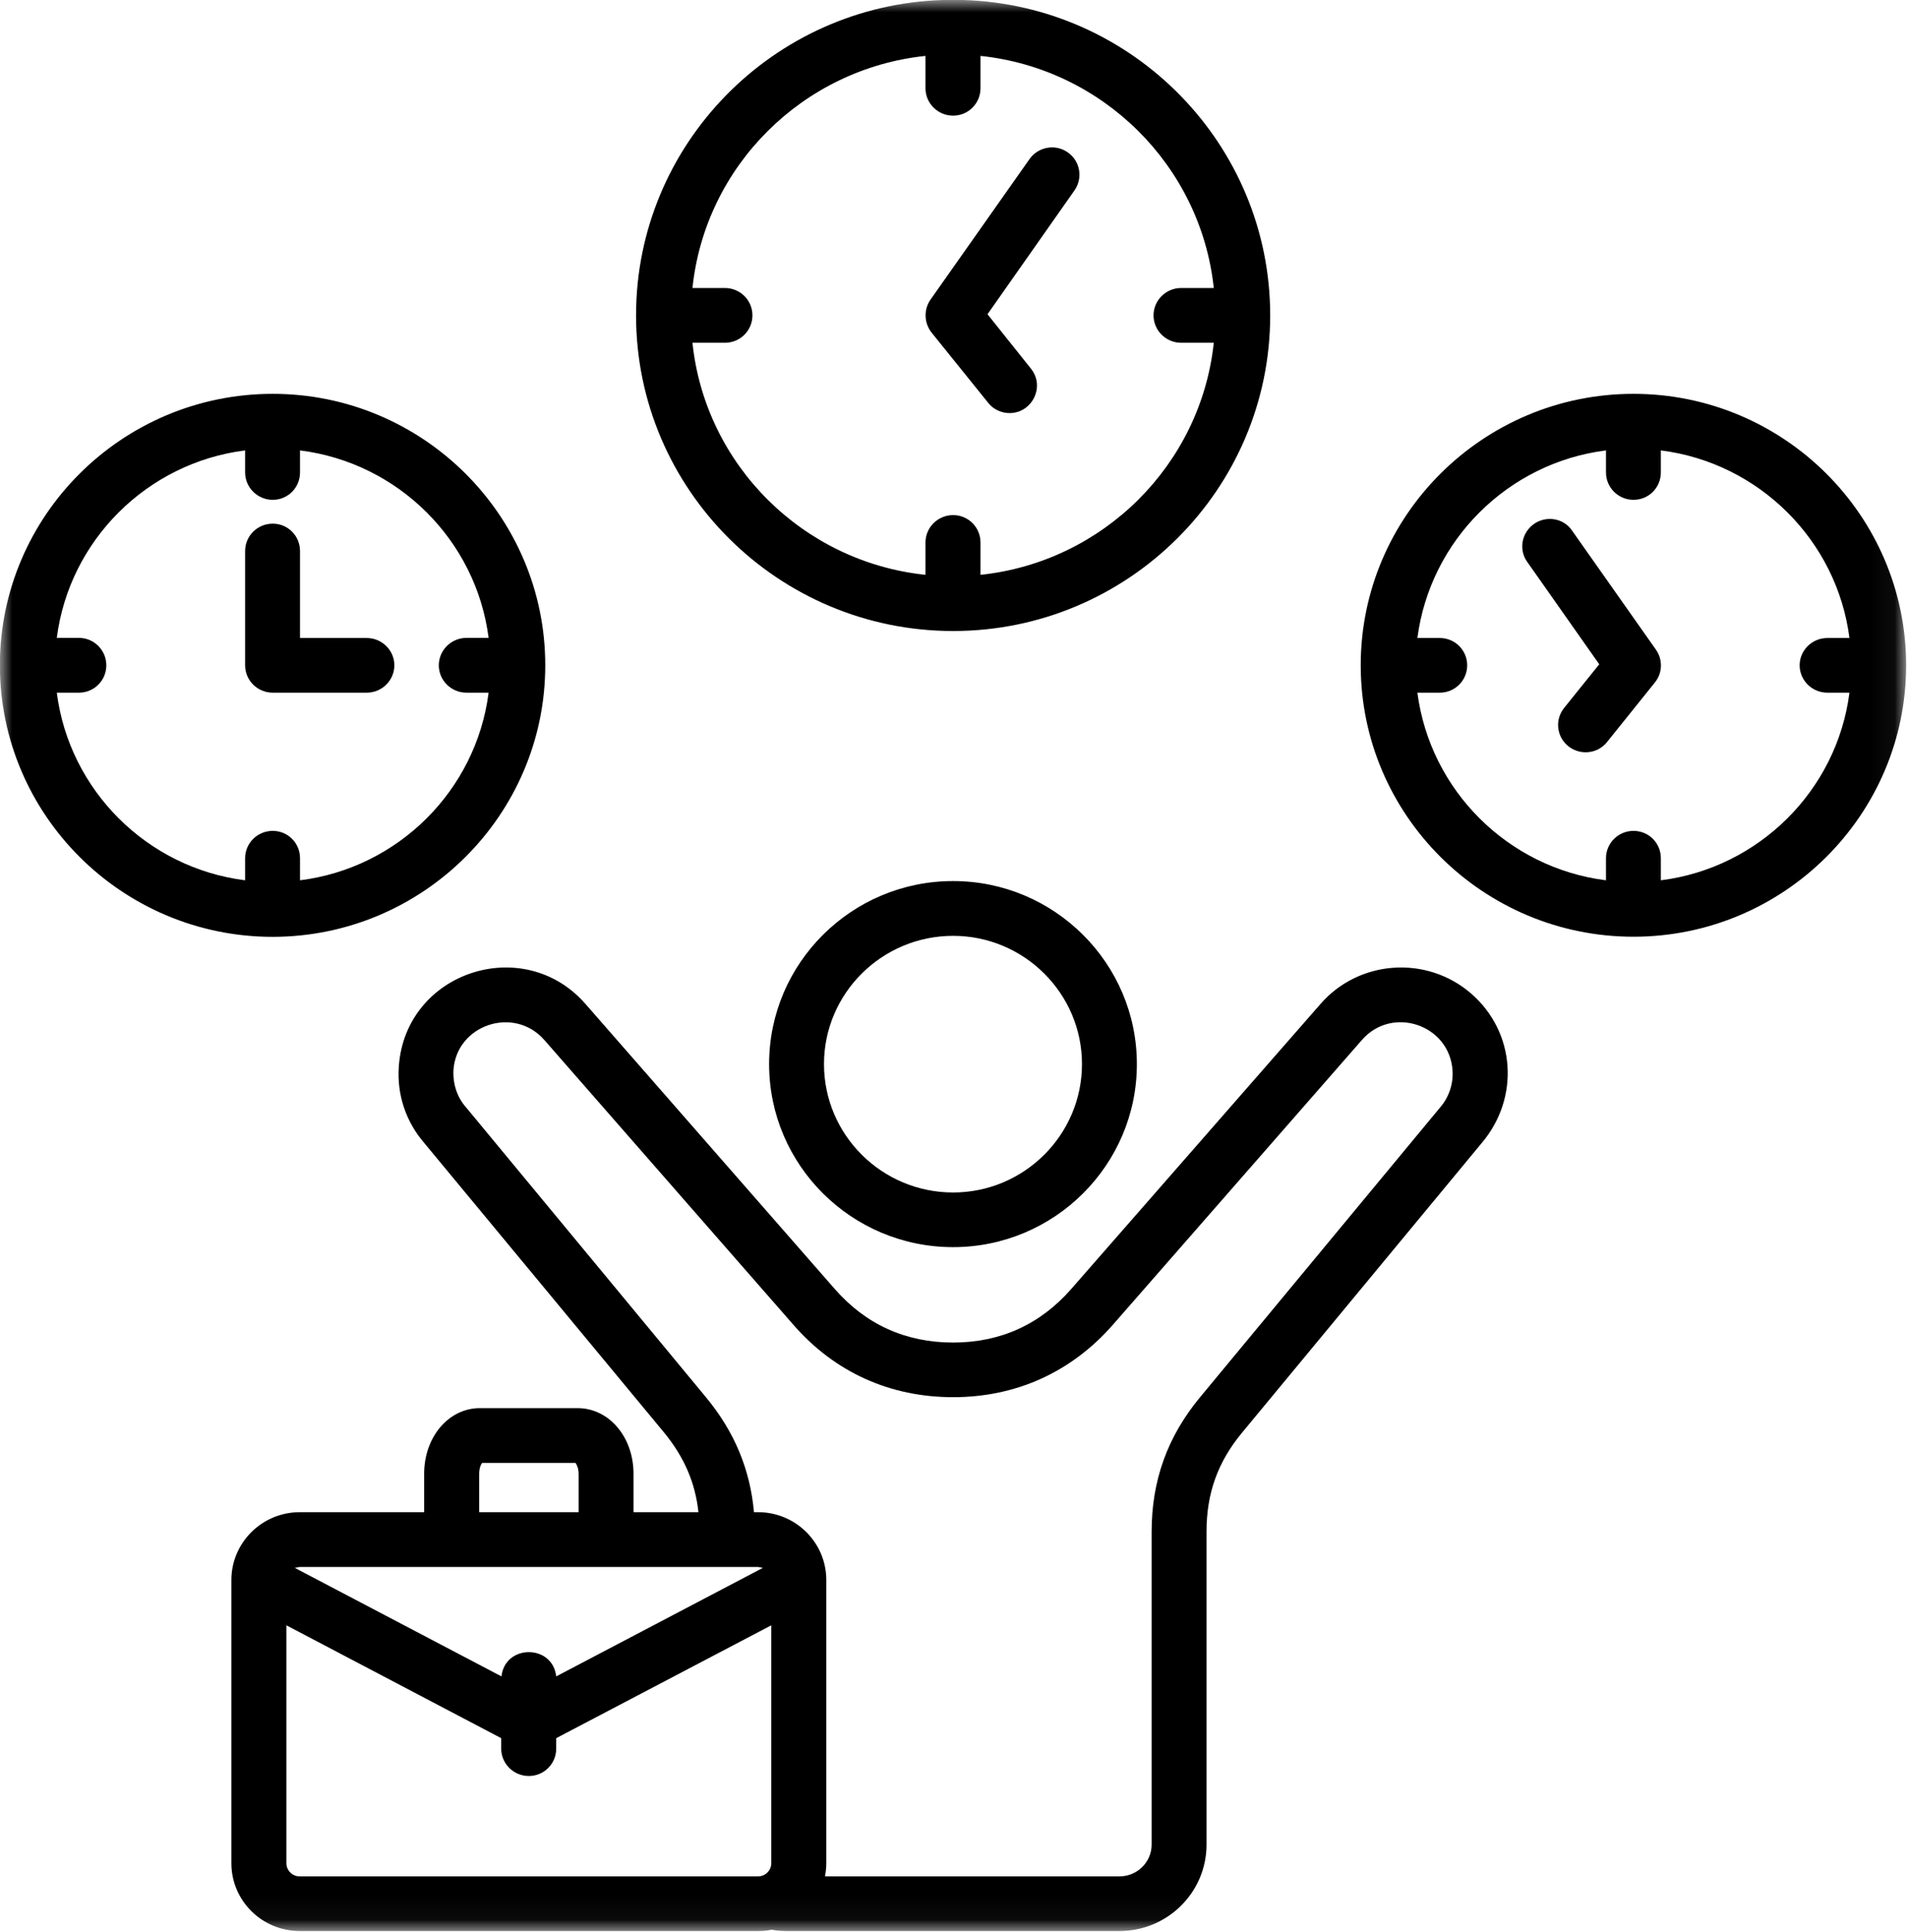 <?xml version="1.0" encoding="UTF-8"?> <svg xmlns="http://www.w3.org/2000/svg" width="78" height="79" viewBox="0 0 78 79" fill="none"><mask id="mask0_1_32980" style="mask-type:luminance" maskUnits="userSpaceOnUse" x="0" y="0" width="78" height="79"><path d="M0 0H77.958V78.958H0V0Z" fill="white"></path></mask><g mask="url(#mask0_1_32980)"><path fill-rule="evenodd" clip-rule="evenodd" d="M10.026 27.203V22.531C10.026 21.912 10.531 21.412 11.156 21.412C11.776 21.412 12.271 21.912 12.271 22.531V26.088H15C15.62 26.088 16.13 26.588 16.13 27.203C16.13 27.823 15.62 28.323 15 28.323H11.156C10.531 28.323 10.026 27.823 10.026 27.203ZM39.396 0H38.573C31.615 0.214 26.016 5.917 26.016 12.896C26.016 20.01 31.833 25.802 38.984 25.802C46.136 25.802 51.953 20.01 51.953 12.896C51.953 5.917 46.354 0.214 39.396 0ZM2.323 28.323C2.833 32.318 6.016 35.49 10.026 35.995V35.089C10.026 34.474 10.531 33.974 11.156 33.974C11.776 33.974 12.271 34.474 12.271 35.089V35.995C16.292 35.49 19.474 32.318 19.985 28.323H19.078C18.458 28.323 17.948 27.823 17.948 27.203C17.948 26.588 18.458 26.083 19.078 26.083H19.985C19.474 22.094 16.292 18.922 12.271 18.417V19.318C12.271 19.938 11.776 20.438 11.156 20.438C10.537 20.438 10.026 19.938 10.026 19.318V18.417C6.016 18.922 2.833 22.094 2.323 26.083H3.229C3.849 26.083 4.349 26.588 4.349 27.203C4.349 27.823 3.849 28.323 3.229 28.323H2.323ZM22.302 27.203C22.302 21.083 17.297 16.104 11.156 16.104C5 16.104 -0.005 21.083 -0.005 27.203C-0.005 33.323 5 38.307 11.156 38.307C17.297 38.302 22.302 33.323 22.302 27.203ZM67.729 26.562C68.016 26.969 68.005 27.516 67.688 27.906L65.734 30.338C65.349 30.823 64.646 30.901 64.151 30.516C63.661 30.125 63.589 29.422 63.979 28.943L65.412 27.162L62.469 22.979C62.104 22.474 62.24 21.776 62.745 21.422C63.255 21.068 63.958 21.188 64.302 21.698L67.729 26.562ZM67.932 35.995C71.943 35.49 75.135 32.318 75.646 28.323H74.74C74.12 28.323 73.609 27.823 73.609 27.203C73.609 26.588 74.12 26.088 74.74 26.088H75.646C75.135 22.094 71.943 18.922 67.932 18.417V19.318C67.932 19.938 67.438 20.438 66.813 20.438C66.193 20.438 65.688 19.938 65.688 19.318V18.417C61.677 18.922 58.495 22.094 57.974 26.088H58.891C59.511 26.088 60.011 26.588 60.011 27.203C60.011 27.823 59.511 28.323 58.891 28.323H57.974C58.495 32.318 61.677 35.49 65.688 35.995V35.089C65.688 34.474 66.193 33.974 66.813 33.974C67.438 33.974 67.932 34.474 67.932 35.089V35.995ZM66.813 16.104C60.661 16.104 55.656 21.083 55.656 27.203C55.656 33.323 60.661 38.302 66.813 38.302C72.958 38.302 77.964 33.323 77.964 27.203C77.964 21.083 72.958 16.104 66.813 16.104ZM44.255 43.51C44.255 46.406 41.886 48.76 38.984 48.76C36.073 48.76 33.703 46.406 33.703 43.51C33.703 40.62 36.073 38.266 38.984 38.266C41.886 38.266 44.255 40.62 44.255 43.51ZM31.458 43.51C31.458 47.641 34.833 50.995 38.984 50.995C43.125 50.995 46.5 47.641 46.5 43.51C46.5 39.385 43.125 36.026 38.984 36.026C34.833 36.026 31.458 39.385 31.458 43.51ZM58.901 45.286C59.266 44.865 59.448 44.323 59.411 43.76C59.276 41.885 56.932 41.115 55.708 42.521L45.516 54.172C43.818 56.109 41.557 57.13 38.984 57.13C36.401 57.13 34.141 56.109 32.453 54.172L22.261 42.521C21.016 41.109 18.667 41.906 18.547 43.76C18.521 44.323 18.693 44.865 19.068 45.286L28.886 57.146C30.042 58.547 30.682 60.083 30.839 61.833H31.011C32.547 61.833 33.797 63.078 33.797 64.604V76.188C33.797 76.37 33.776 76.547 33.745 76.724H45.792C46.511 76.724 47.104 76.141 47.104 75.427V62.63C47.104 60.547 47.745 58.755 49.073 57.146L58.901 45.286ZM12.255 76.724C11.958 76.724 11.714 76.479 11.714 76.188V66.458L20.5 71.073V71.5C20.5 72.12 21.011 72.62 21.63 72.62C22.25 72.62 22.75 72.12 22.75 71.5V71.073L31.547 66.458V76.188C31.547 76.479 31.302 76.724 31.011 76.724H12.255ZM31.011 64.073L31.203 64.109L22.75 68.547C22.604 67.224 20.656 67.224 20.511 68.547L12.057 64.109L12.255 64.073H31.011ZM19.599 60.26C19.599 60.036 19.667 59.88 19.719 59.818H23.542C23.583 59.88 23.667 60.036 23.667 60.26V61.833H19.599V60.26ZM60.172 40.625C61.995 42.208 62.172 44.896 60.599 46.745L50.813 58.568C49.807 59.776 49.349 61.062 49.349 62.63V75.427C49.349 77.375 47.755 78.958 45.792 78.958H32.172C31.964 78.958 31.761 78.943 31.557 78.906C31.386 78.943 31.203 78.958 31.011 78.958H12.255C10.719 78.958 9.464 77.719 9.464 76.188V64.604C9.464 63.078 10.719 61.833 12.255 61.833H17.349V60.26C17.349 58.755 18.354 57.578 19.625 57.578H23.625C24.906 57.578 25.912 58.755 25.912 60.26V61.833H28.568C28.438 60.62 27.979 59.568 27.156 58.568L17.36 46.745C16.604 45.875 16.229 44.76 16.313 43.604C16.583 39.729 21.422 38.156 23.948 41.052L34.141 52.703C35.411 54.156 37.042 54.896 38.984 54.896C40.917 54.896 42.547 54.156 43.818 52.703L54.011 41.052C55.583 39.245 58.354 39.052 60.172 40.625ZM38.099 13.594C37.797 13.208 37.776 12.662 38.057 12.255L42.109 6.505C42.464 6 43.167 5.875 43.672 6.229C44.182 6.583 44.302 7.281 43.948 7.786L40.391 12.849L42.167 15.073C42.761 15.812 42.214 16.891 41.292 16.891C40.969 16.891 40.63 16.745 40.417 16.469L38.099 13.594ZM37.854 2.286V3.609C37.854 4.229 38.365 4.729 38.984 4.729C39.604 4.729 40.104 4.229 40.104 3.609V2.286C45.12 2.812 49.115 6.786 49.646 11.776H48.313C47.693 11.776 47.182 12.276 47.182 12.896C47.182 13.516 47.693 14.016 48.313 14.016H49.646C49.115 19.005 45.12 22.979 40.104 23.505V22.182C40.104 21.562 39.604 21.062 38.984 21.062C38.365 21.062 37.854 21.562 37.854 22.182V23.505C32.839 22.979 28.844 19.005 28.323 14.016H29.646C30.276 14.016 30.776 13.516 30.776 12.896C30.776 12.276 30.276 11.776 29.646 11.776H28.323C28.844 6.786 32.839 2.812 37.854 2.286Z" fill="black"></path></g></svg> 
